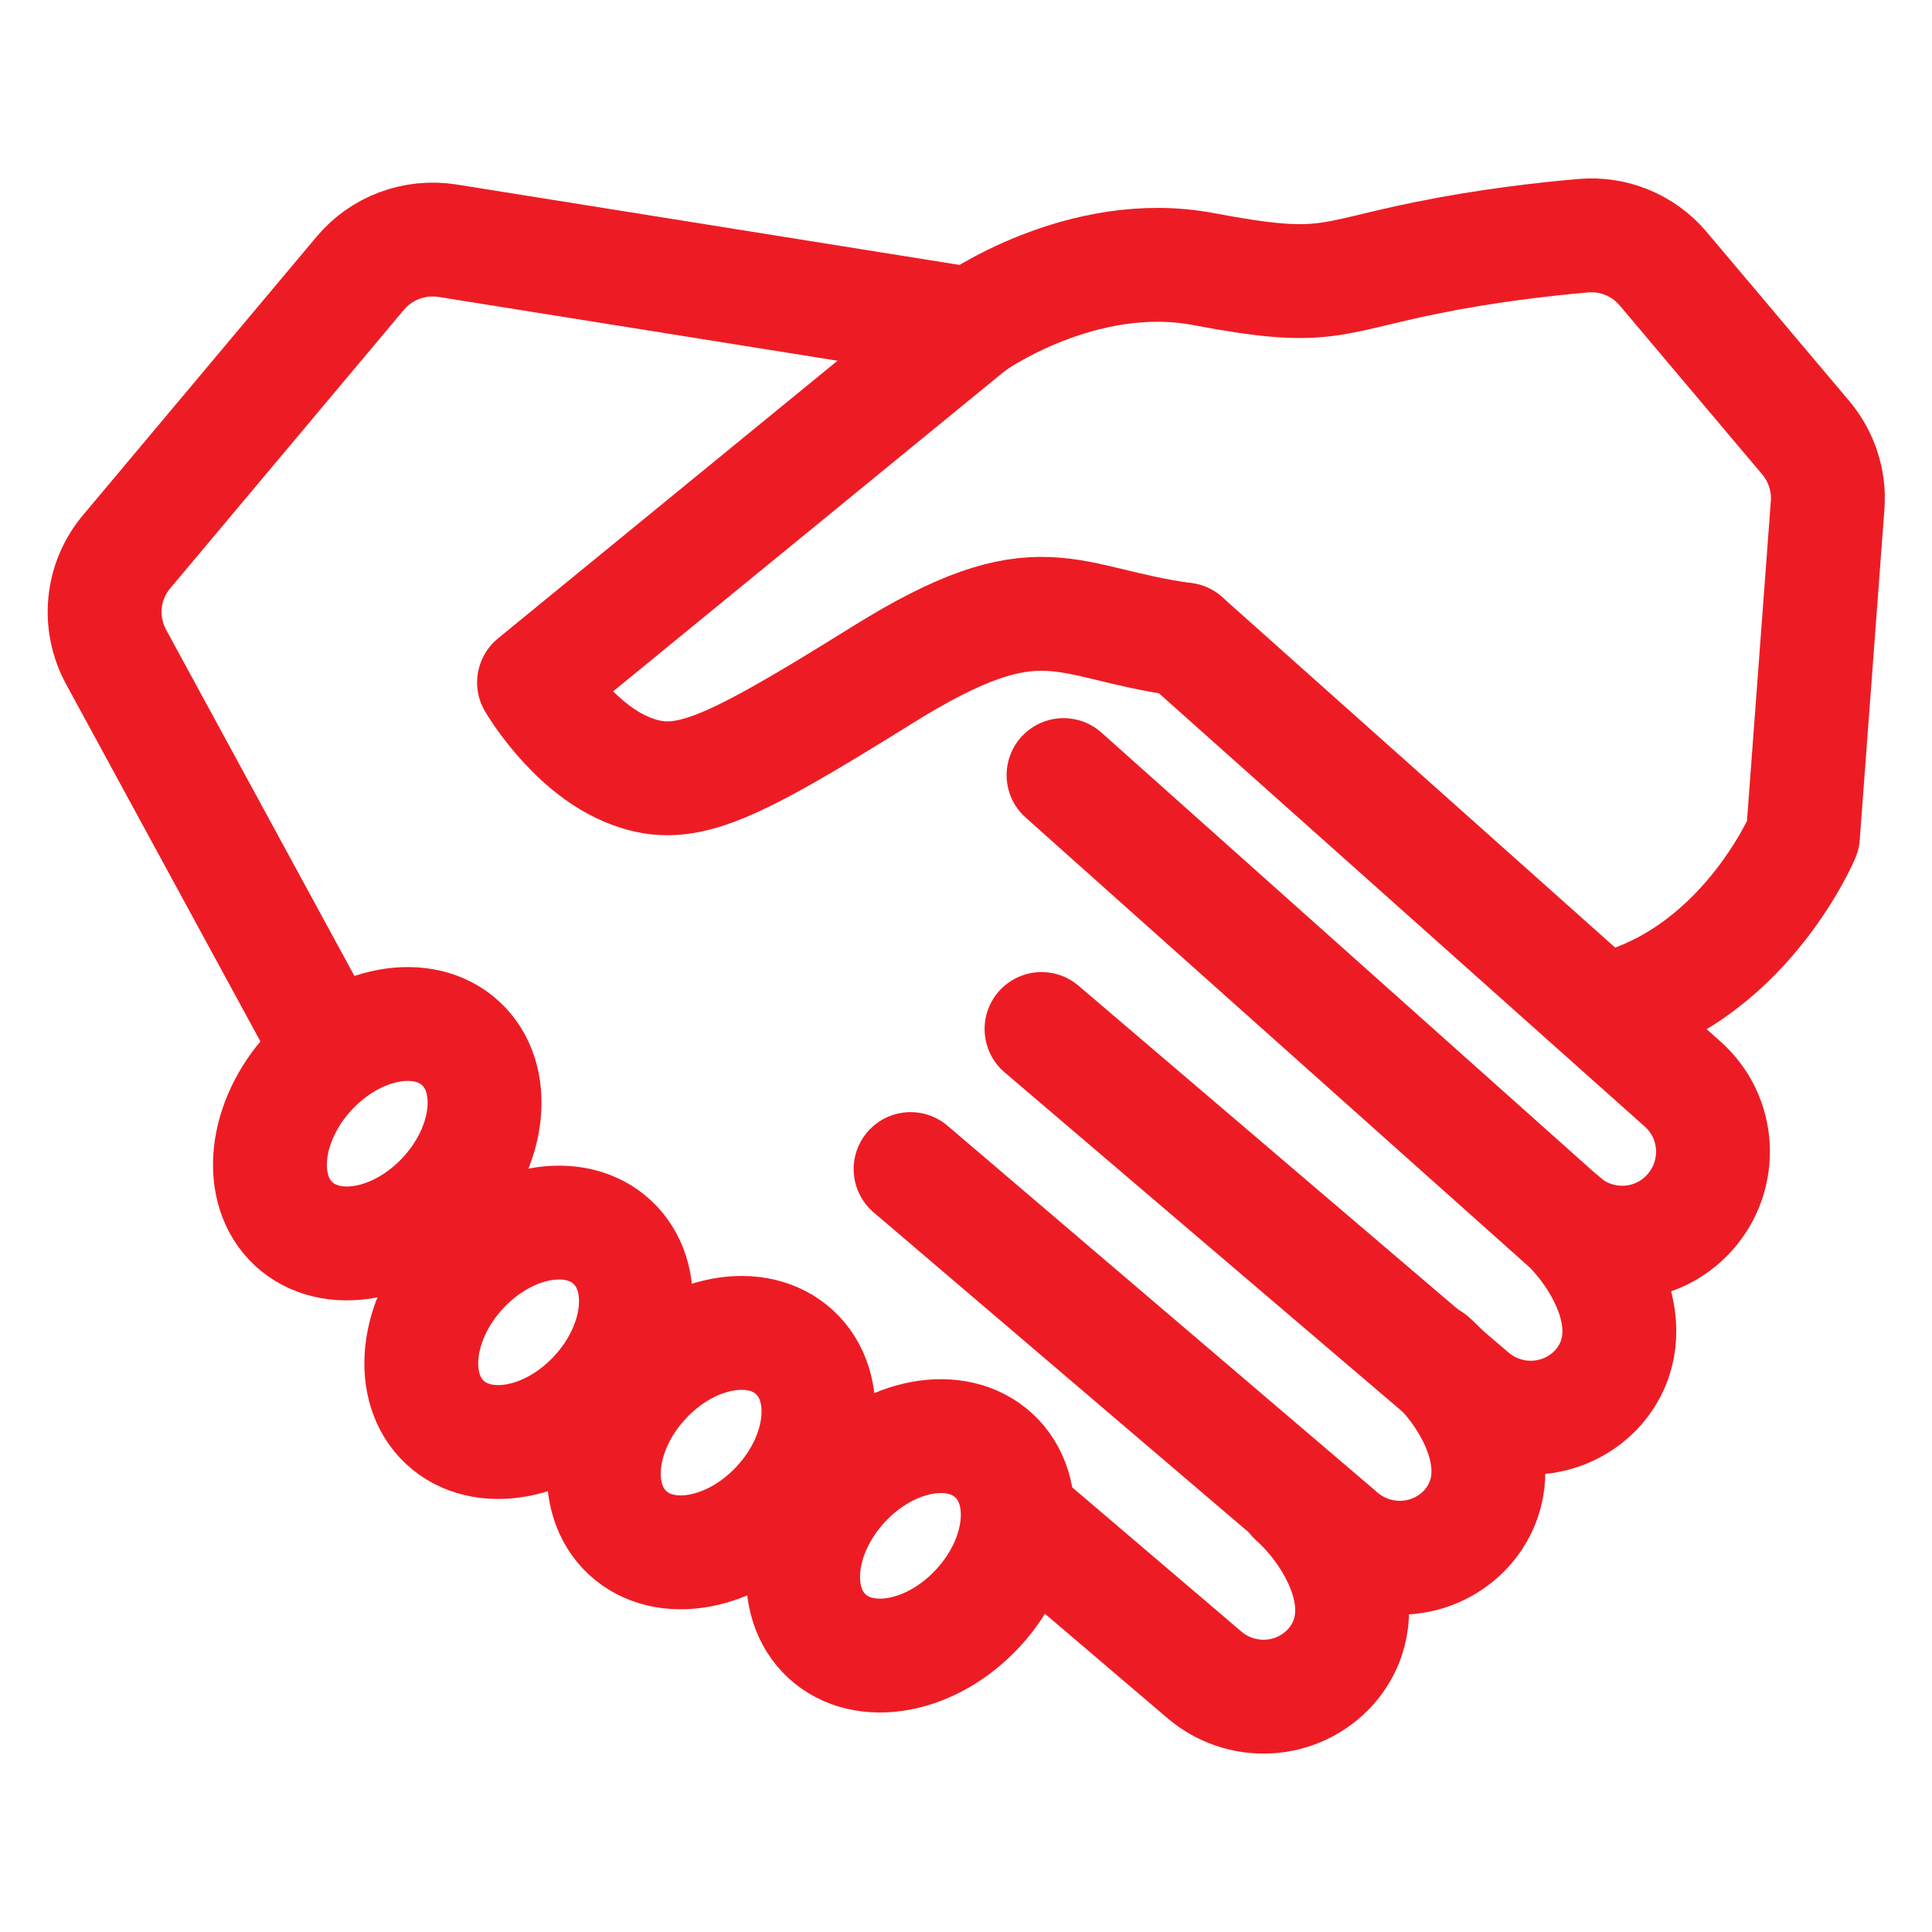 <?xml version="1.0" encoding="utf-8"?>
<!-- Generator: Adobe Illustrator 27.2.0, SVG Export Plug-In . SVG Version: 6.00 Build 0)  -->
<svg version="1.1" id="Layer_1" xmlns="http://www.w3.org/2000/svg" xmlns:xlink="http://www.w3.org/1999/xlink" x="0px" y="0px"
	 viewBox="0 0 509 509" style="enable-background:new 0 0 509 509;" xml:space="preserve">
<style type="text/css">
	.st0{fill:none;stroke:#ED1C24;stroke-width:30;stroke-linecap:round;stroke-linejoin:round;stroke-miterlimit:10;}
</style>
<g>
	<path class="st0" d="M83.9,271.1l-53.3-98c-4.9-9-3.8-20,2.8-27.8L94.9,72c5.6-6.7,14.3-9.9,22.9-8.6L256,85.5"/>
	<path class="st0" d="M312,168.5c-31.9-4.3-37.6-16.8-79.5,9.3s-52.8,31-67.4,24.9c-14.6-6.1-24.4-22.9-24.4-22.9L256,85.5
		c0,0,28.9-20.7,61.1-14.6s32.2,2.4,58.9-3c15.2-3.1,30.6-4.9,41.1-5.8c8-0.7,15.8,2.5,21,8.6l37.7,44.7c4.1,4.9,6.2,11.3,5.7,17.7
		l-6.5,87.1c0,0-16,38.1-53.1,46.1"/>
	<path class="st0" d="M312,168.5l131.3,117.1c9.9,8.8,10.7,23.9,1.9,33.8l0,0c-8.8,9.9-23.9,10.7-33.8,1.9L280.2,204.2"/>
	<path class="st0" d="M411.5,321.3c9.9,8.8,22.6,29.1,9.6,44.2l0,0c-8.8,9.9-23.9,10.7-33.8,1.9l-112.9-96.3"/>
	<path class="st0" d="M377,358.2c9.9,8.8,22.6,29.1,9.6,44.2l0,0c-8.8,9.9-23.9,10.7-33.8,1.9L239.9,308"/>
	<path class="st0" d="M341.1,394.8c9.9,8.8,22.6,29.1,9.6,44.2l0,0c-8.8,9.9-23.9,10.7-33.8,1.9l-46.7-39.8"/>
	
		<ellipse transform="matrix(0.679 -0.734 0.734 0.679 -187.348 168.829)" class="st0" cx="99.4" cy="298.7" rx="32.4" ry="24.2"/>
	
		<ellipse transform="matrix(0.679 -0.734 0.734 0.679 -213.024 214.855)" class="st0" cx="139.3" cy="351.1" rx="32.4" ry="24.2"/>
	
		<ellipse transform="matrix(0.679 -0.734 0.734 0.679 -218.88 259.533)" class="st0" cx="187.4" cy="380.1" rx="32.4" ry="24.2"/>
	
		<ellipse transform="matrix(0.679 -0.734 0.734 0.679 -221.993 306.795)" class="st0" cx="239.9" cy="407.3" rx="32.4" ry="24.2"/>
</g>
</svg>
